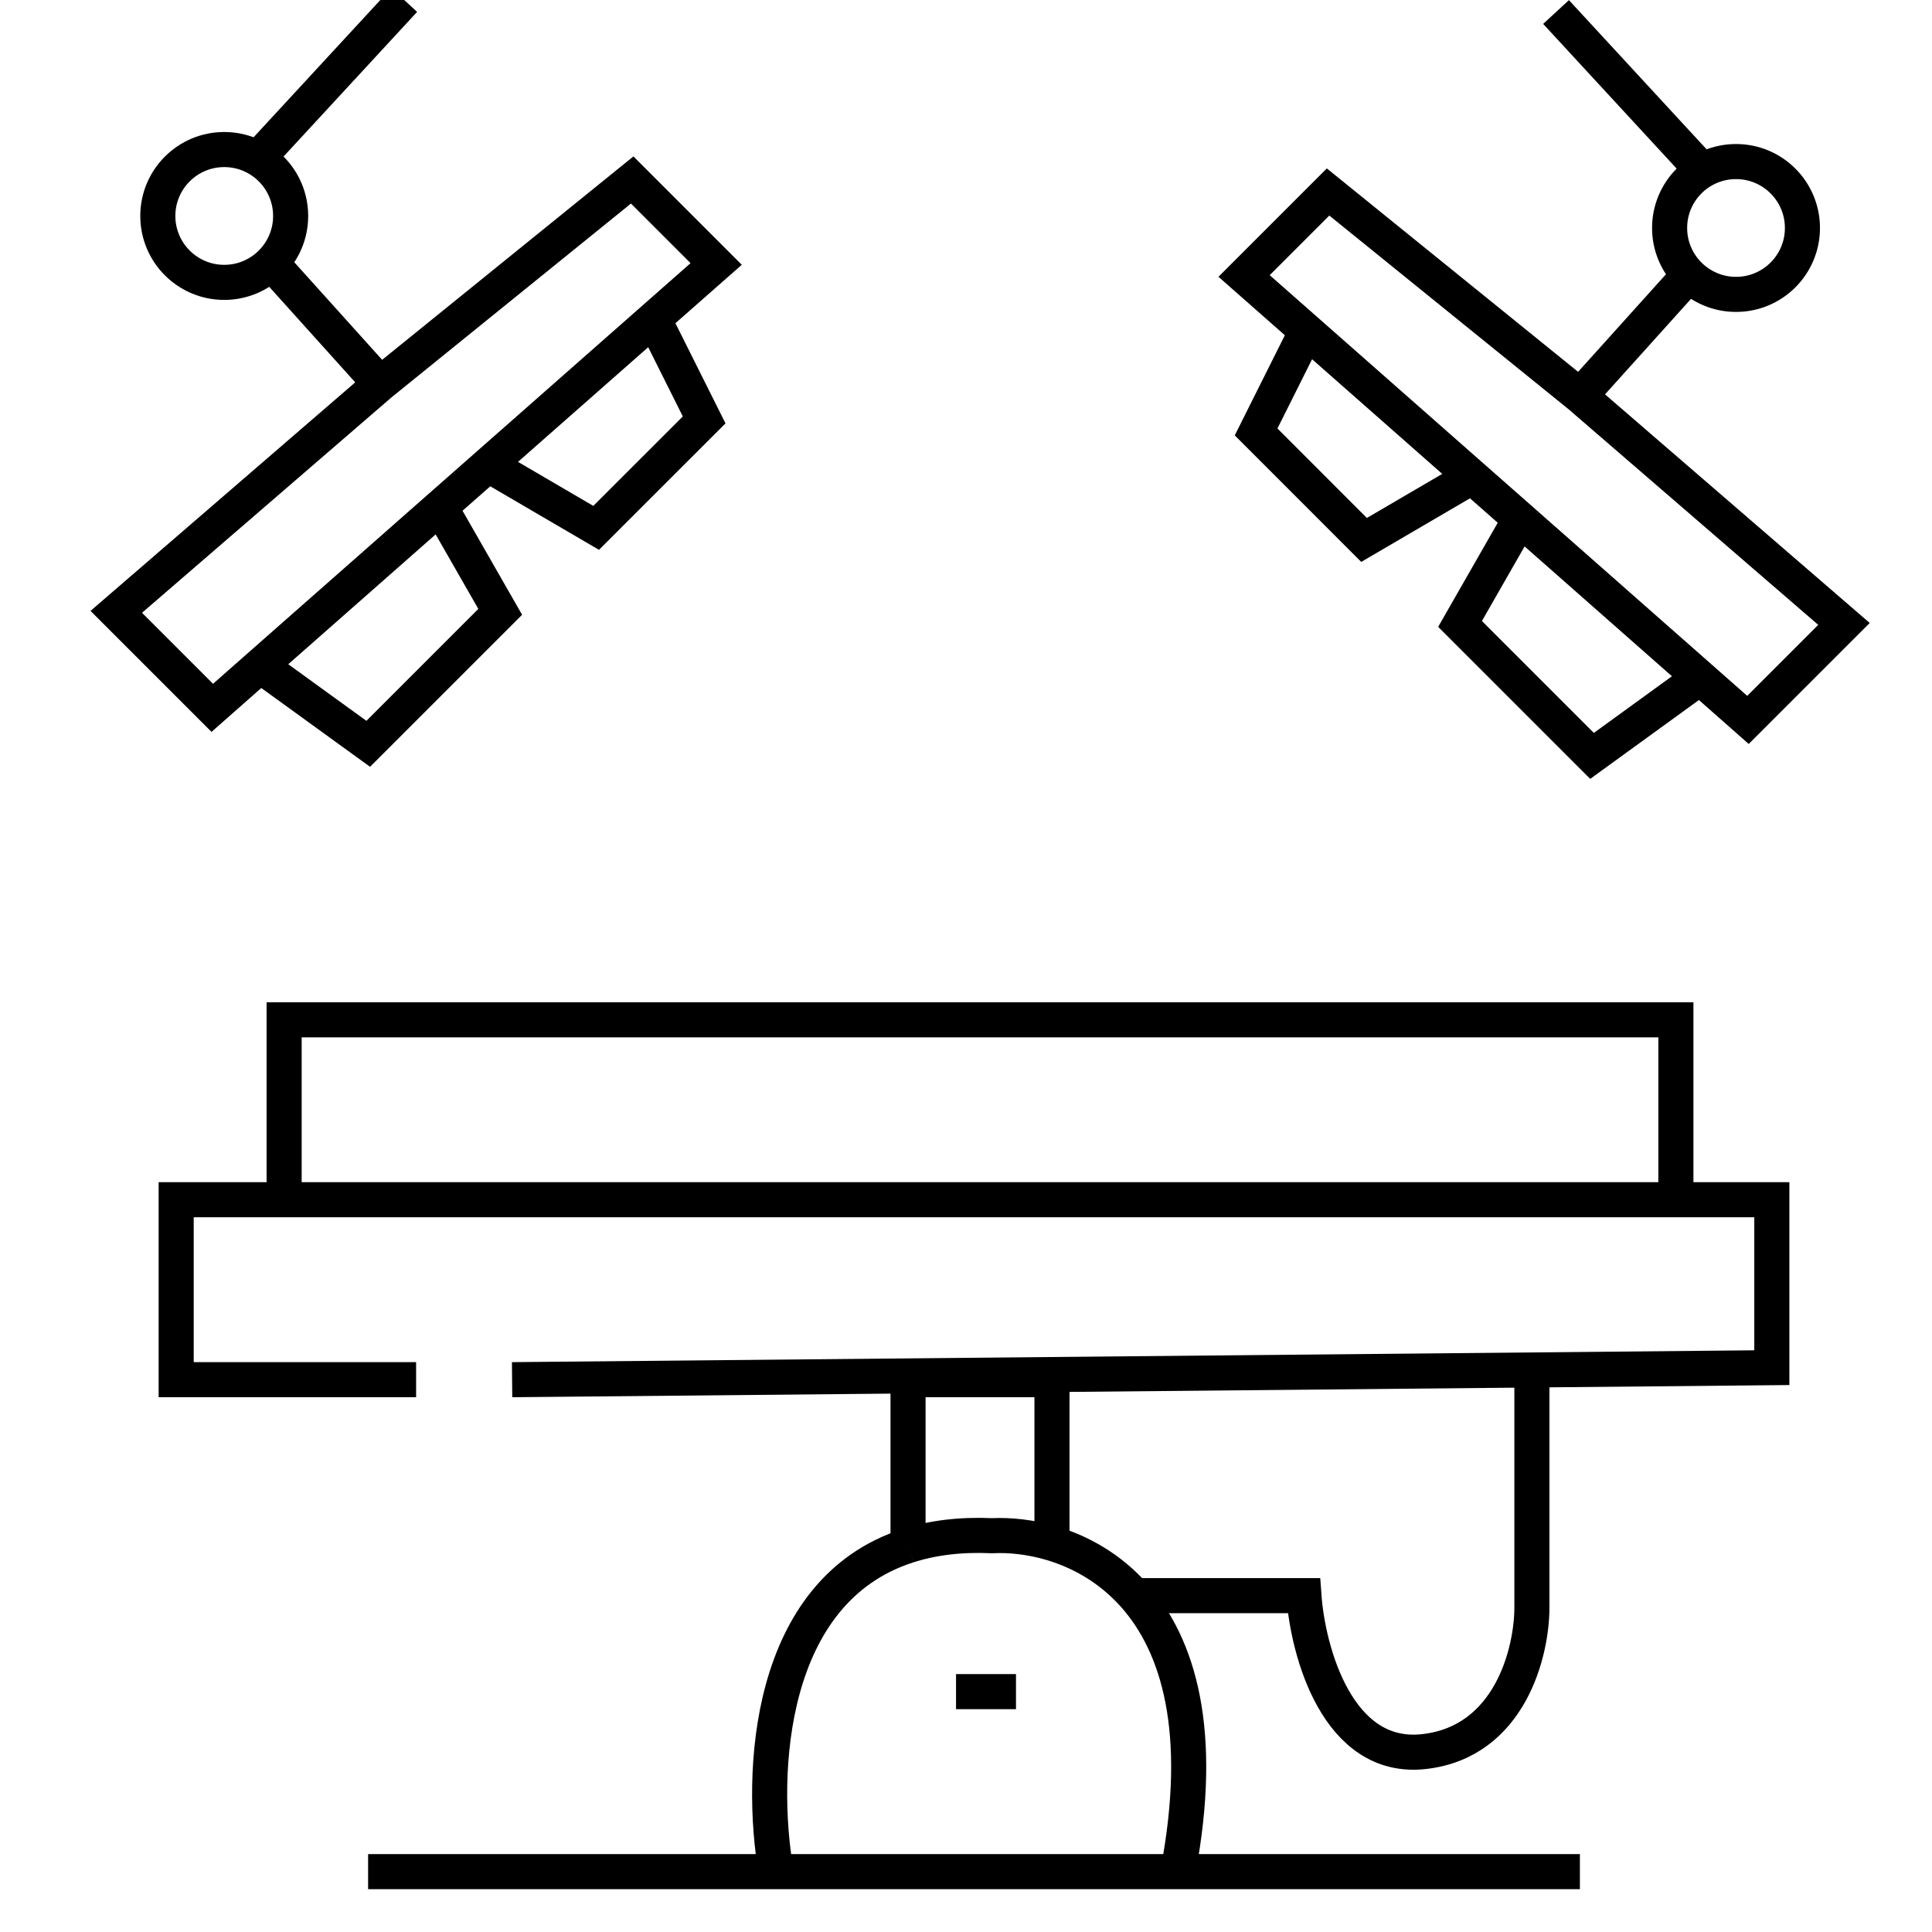 <svg width="32" height="32" viewBox="0 0 32 32" fill="none" xmlns="http://www.w3.org/2000/svg">
<g clip-path="url(#clip0_842_21)">
<path d="M6.097 31H12.854M26.168 31H19.511M12.854 31H19.511M12.854 31C12.571 29.359 12.713 26.345 15.04 25.601M19.511 31C19.954 28.662 19.513 27.247 18.79 26.429M15.835 28.019H16.828M15.04 25.601C15.437 25.473 15.898 25.412 16.431 25.436C16.724 25.422 17.07 25.456 17.424 25.562M15.04 25.601V22.852H17.424V25.562M17.424 25.562C17.898 25.704 18.387 25.974 18.79 26.429M18.79 26.429H21.597C21.663 27.356 22.154 29.171 23.584 29.012C25.015 28.853 25.373 27.356 25.373 26.628V22.852M6.892 22.852H2.918V19.871H4.706M8.482 22.852L29.347 22.653V19.871H27.758M4.706 19.871V16.891H27.758V19.871M4.706 19.871H27.758" stroke="black" stroke-width="0.581"/>
<circle cx="3.714" cy="3.577" r="1.1" stroke="black" stroke-width="0.581"/>
<path d="M6.695 0L4.31 2.583M4.509 4.372L6.298 6.359M6.298 6.359L10.471 2.981L11.862 4.372L8.086 7.698M6.298 6.359L1.926 10.134L3.516 11.724L4.31 11.024M4.31 11.024L6.099 12.32L8.285 10.134L7.291 8.398M4.31 11.024L7.291 8.398M7.291 8.398L8.086 7.698M8.086 7.698L9.874 8.743L11.663 6.955L10.868 5.365" stroke="black" stroke-width="0.581"/>
<circle cx="1.391" cy="1.391" r="1.1" transform="matrix(-1 0 0 1 30.145 2.385)" stroke="black" stroke-width="0.581"/>
<path d="M25.773 0.199L28.157 2.783M27.959 4.571L26.17 6.558M26.17 6.558L21.997 3.18L20.606 4.571L24.382 7.897M26.17 6.558L30.542 10.334L28.952 11.924L28.157 11.223M28.157 11.223L26.369 12.52L24.183 10.334L25.177 8.597M28.157 11.223L25.177 8.597M25.177 8.597L24.382 7.897M24.382 7.897L22.593 8.943L20.805 7.154L21.6 5.565" stroke="black" stroke-width="0.581"/>
</g>
<defs>
<clipPath id="clip0_842_21">
<rect width="32" height="32" fill="white"/>
</clipPath>
</defs>
</svg>
